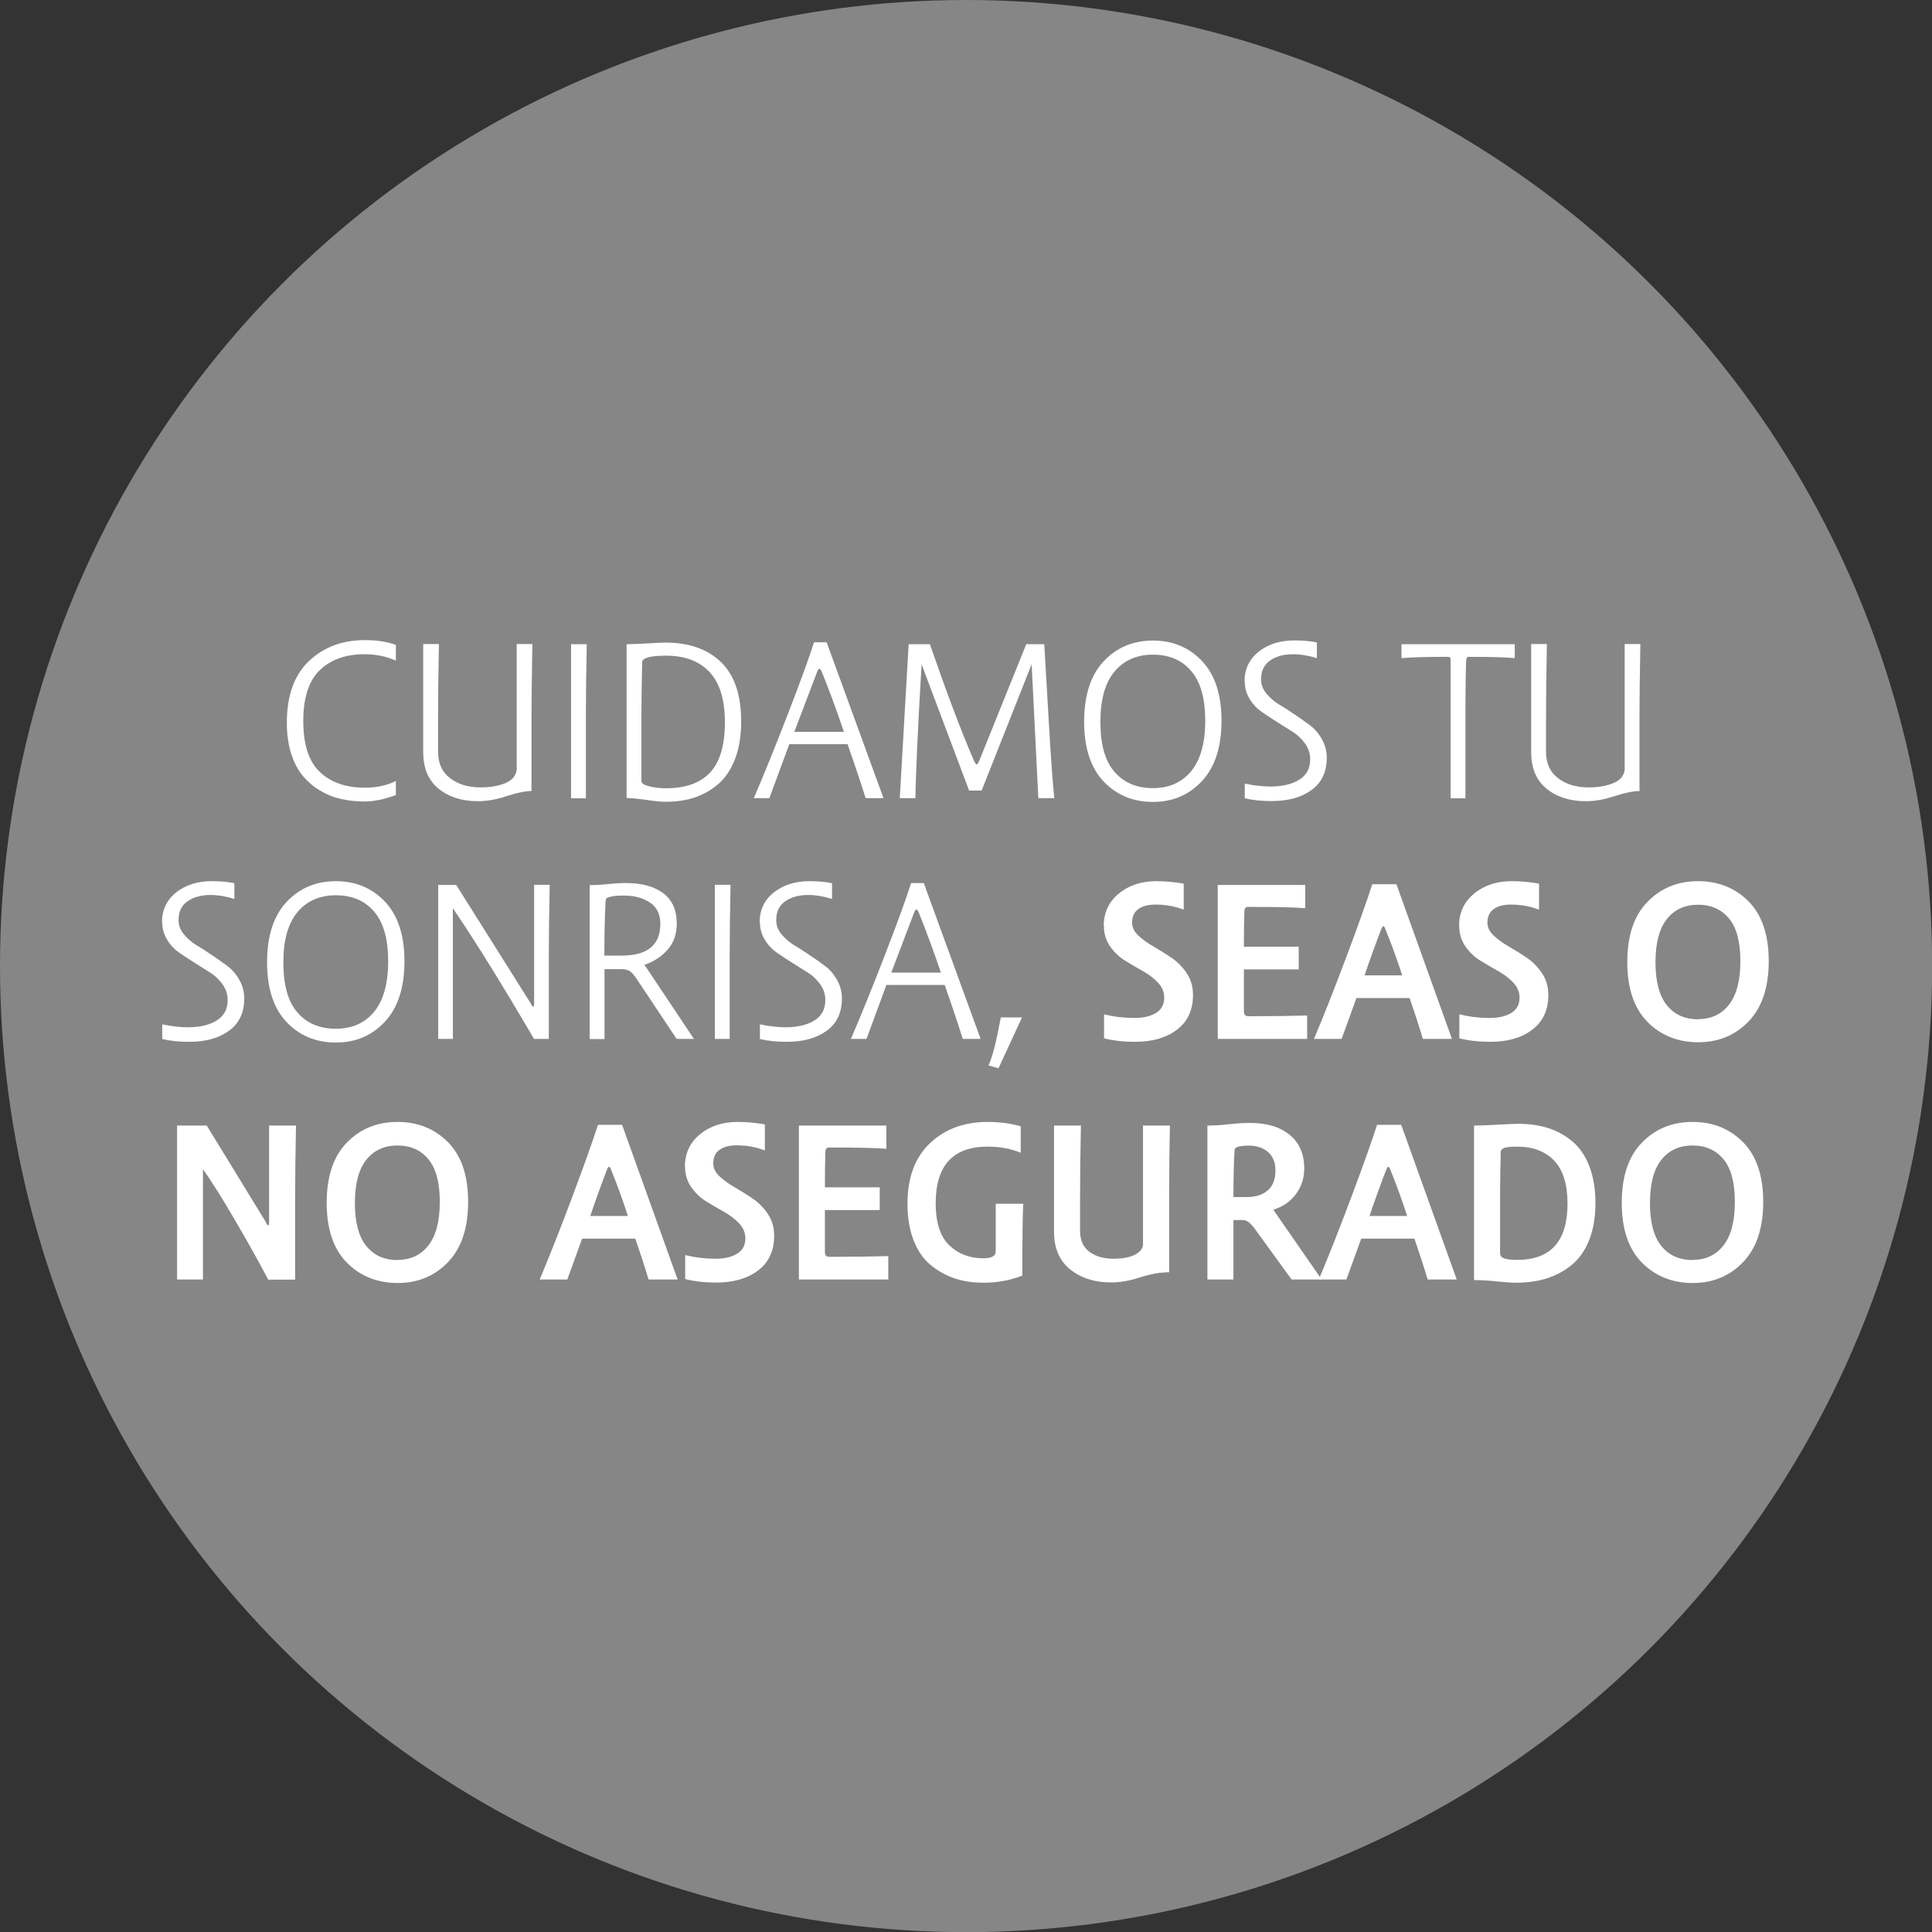 <?xml version="1.0" encoding="UTF-8"?>
<svg id="Capa_1" data-name="Capa 1" xmlns="http://www.w3.org/2000/svg" viewBox="0 0 132.89 132.89">
  <rect x="0" y="0" width="132.89" height="132.89" fill="#333333" stroke="none"/>
  <defs>
    <style>
      .cls-1 {
        fill: #868686;
      }

      .cls-2 {
        fill: #fff;
      }
    </style>
  </defs>
  <circle class="cls-1" cx="66.45" cy="66.45" r="66.45"/>
  <g>
    <path class="cls-2" d="M27.23,44.39v1.05c-.66-.29-1.37-.44-2.14-.44-1.3,0-2.33.36-3.09,1.09-.76.73-1.14,1.9-1.14,3.51s.38,2.78,1.14,3.5c.76.72,1.79,1.08,3.09,1.08.81,0,1.52-.15,2.14-.46v.97c-.81.29-1.52.44-2.14.44s-1.14-.06-1.66-.18c-.52-.12-1.01-.32-1.46-.6-.46-.28-.85-.62-1.18-1.03-.33-.41-.59-.92-.78-1.54-.19-.62-.28-1.31-.28-2.07,0-1.86.51-3.28,1.52-4.24,1.02-.96,2.29-1.44,3.84-1.44.85,0,1.56.11,2.14.33Z"/>
    <path class="cls-2" d="M35.54,52.79v-8.49h1.08c-.04,2.18-.06,3.78-.06,4.81v5.3c-.42,0-.99.12-1.71.35-.72.24-1.38.35-1.97.35-1.09,0-1.99-.28-2.7-.85-.71-.57-1.07-1.41-1.07-2.53v-7.43h1.08c-.04,1.97-.06,3.77-.06,5.41v1.98c0,.8.27,1.41.82,1.83.54.42,1.25.64,2.11.64.71,0,1.3-.11,1.78-.33.47-.22.71-.57.71-1.04Z"/>
    <path class="cls-2" d="M39.28,44.31h1.08c-.04,2.01-.06,3.59-.06,4.75v5.85h-1.02v-10.59Z"/>
    <path class="cls-2" d="M43.1,54.9v-10.59c.35,0,.81-.02,1.41-.05.59-.04,1.01-.06,1.27-.06,1.6,0,2.87.44,3.8,1.33.93.89,1.4,2.25,1.4,4.09,0,.96-.13,1.81-.4,2.53-.27.72-.64,1.3-1.12,1.73-.48.43-1.03.75-1.64.96-.61.21-1.29.31-2.04.31-.28,0-.72-.04-1.31-.13-.59-.08-1.05-.13-1.36-.13ZM44.12,53.74c0,.15.19.26.56.35.37.09.75.13,1.14.13,1.33,0,2.34-.36,3.02-1.08.68-.72,1.02-1.87,1.02-3.45s-.35-2.7-1.05-3.46c-.7-.75-1.7-1.13-2.99-1.13-1.1,0-1.65.15-1.65.46-.03,1.54-.05,2.7-.05,3.49v4.68Z"/>
    <path class="cls-2" d="M56,44.18h.86l3.91,10.72h-1.23c-.23-.75-.64-1.99-1.24-3.71h-4.01l-1.37,3.71h-1.07c.7-1.63,1.49-3.58,2.36-5.83.87-2.25,1.46-3.88,1.78-4.89ZM54.64,50.34h3.41c-.53-1.56-1.04-2.93-1.52-4.12-.06-.15-.12-.22-.16-.22-.06,0-.12.07-.16.2l-1.57,4.13Z"/>
    <path class="cls-2" d="M66.66,54.38l-3.27-8.69c-.27,4.65-.41,7.72-.42,9.21h-1.08l.61-10.59h1.46c1.16,3.35,2.16,6,3,7.94.09.22.17.33.22.33s.13-.12.22-.36l3.19-7.91h1.24l.33,5.69c.14,2.37.26,4,.36,4.9h-1.1l-.46-9.21-3.44,8.69h-.86Z"/>
    <path class="cls-2" d="M79.3,44.06c1.36,0,2.49.47,3.38,1.41.89.94,1.34,2.31,1.34,4.11s-.45,3.18-1.34,4.14c-.89.96-2.02,1.44-3.38,1.44s-2.5-.47-3.39-1.41c-.89-.94-1.34-2.31-1.34-4.11s.45-3.2,1.34-4.15c.89-.95,2.02-1.43,3.39-1.43ZM79.3,54.21c1.11,0,1.99-.39,2.63-1.16.64-.78.97-1.93.97-3.47s-.32-2.68-.97-3.43c-.64-.75-1.52-1.12-2.63-1.12s-1.99.39-2.64,1.16c-.65.78-.97,1.93-.97,3.47s.32,2.69.97,3.43c.64.75,1.53,1.12,2.65,1.12Z"/>
    <path class="cls-2" d="M85.6,46.9c0-.86.32-1.55.97-2.07.65-.52,1.47-.78,2.47-.78.61,0,1.12.05,1.54.14v1.08c-.58-.18-1.12-.27-1.63-.27-.66,0-1.19.15-1.6.44-.41.29-.61.72-.61,1.29,0,.34.11.65.34.94.23.29.51.54.84.75.34.2.7.43,1.08.69.39.26.75.51,1.08.76.34.25.62.57.84.97.23.39.34.82.34,1.28,0,.97-.35,1.72-1.05,2.22-.7.51-1.61.76-2.74.76-.68,0-1.3-.06-1.85-.19v-1.01c.68.14,1.27.2,1.76.2.83,0,1.49-.16,1.99-.47.5-.31.75-.78.75-1.4,0-.39-.11-.74-.34-1.07-.23-.32-.5-.59-.83-.8-.33-.21-.69-.44-1.08-.68-.39-.25-.75-.48-1.08-.71s-.61-.52-.83-.89c-.23-.37-.34-.77-.34-1.21Z"/>
    <path class="cls-2" d="M104.19,44.31v.96c-.59-.06-1.63-.09-3.14-.09-.14,0-.2.08-.2.25-.03.61-.05,1.82-.05,3.65v5.83h-1.02v-9.56c0-.12-.07-.17-.2-.17-1.49,0-2.55.03-3.18.09v-.96h7.8Z"/>
    <path class="cls-2" d="M111.75,52.79v-8.49h1.08c-.04,2.18-.06,3.78-.06,4.81v5.3c-.42,0-.99.12-1.71.35-.72.24-1.38.35-1.97.35-1.09,0-1.99-.28-2.7-.85-.71-.57-1.07-1.41-1.07-2.53v-7.43h1.08c-.04,1.97-.06,3.77-.06,5.41v1.98c0,.8.27,1.41.82,1.83.54.42,1.25.64,2.11.64.71,0,1.3-.11,1.78-.33s.71-.57.71-1.04Z"/>
    <path class="cls-2" d="M11.14,63.46c0-.86.32-1.55.97-2.07.65-.52,1.47-.78,2.47-.78.61,0,1.12.05,1.54.14v1.08c-.58-.18-1.12-.27-1.63-.27-.66,0-1.19.15-1.6.44-.41.29-.61.72-.61,1.29,0,.34.11.65.34.94.23.29.51.54.84.75.34.2.7.43,1.08.69.39.26.75.51,1.08.76.34.25.62.57.84.97.23.39.34.82.34,1.28,0,.97-.35,1.72-1.05,2.22-.7.51-1.61.76-2.74.76-.68,0-1.3-.06-1.85-.19v-1.01c.68.14,1.27.2,1.76.2.83,0,1.49-.16,1.99-.47.5-.31.75-.78.75-1.4,0-.39-.11-.74-.34-1.07-.23-.32-.5-.59-.83-.8-.33-.21-.69-.44-1.08-.68-.39-.25-.75-.48-1.08-.71s-.61-.52-.83-.89c-.23-.37-.34-.77-.34-1.21Z"/>
    <path class="cls-2" d="M23.1,60.61c1.36,0,2.49.47,3.38,1.41.89.94,1.34,2.31,1.34,4.11s-.45,3.18-1.34,4.14c-.89.96-2.02,1.44-3.38,1.44s-2.5-.47-3.39-1.41c-.89-.94-1.34-2.31-1.34-4.11s.45-3.2,1.34-4.15c.89-.95,2.02-1.43,3.39-1.43ZM23.1,70.76c1.11,0,1.99-.39,2.63-1.16.64-.78.97-1.93.97-3.47s-.32-2.68-.97-3.43c-.64-.75-1.52-1.12-2.63-1.12s-1.99.39-2.64,1.16c-.65.78-.97,1.93-.97,3.47s.32,2.69.97,3.43c.64.75,1.53,1.12,2.65,1.12Z"/>
    <path class="cls-2" d="M31.15,62.47v8.99h-1.01v-10.59h1.24l5.14,8.17c.06.14.12.2.17.2.03,0,.05-.05.05-.16v-8.22h1.07c-.04,2.01-.06,3.59-.06,4.75v5.85h-1.02c-2.17-3.71-4.03-6.71-5.58-8.99Z"/>
    <path class="cls-2" d="M44.32,66.35l3.41,5.11h-1.19l-2.73-4.1c-.19-.29-.36-.48-.5-.57-.15-.09-.35-.13-.6-.13h-1.13v4.81h-1.02v-10.59c.38,0,.8-.02,1.27-.07.47-.05.88-.07,1.23-.07,1.08,0,1.93.23,2.55.69.62.46.94,1.16.94,2.09,0,.71-.2,1.31-.61,1.78-.41.48-.94.83-1.6,1.06ZM41.57,65.73h1.19c1.77,0,2.66-.73,2.66-2.18,0-.65-.23-1.14-.7-1.46-.47-.32-1.07-.49-1.8-.49-.4,0-.69.02-.89.07-.19.05-.3.09-.33.14-.03.05-.04.12-.05.23-.05,1-.08,2.23-.08,3.69Z"/>
    <path class="cls-2" d="M49.17,60.86h1.08c-.04,2.01-.06,3.59-.06,4.75v5.85h-1.02v-10.59Z"/>
    <path class="cls-2" d="M52.25,63.46c0-.86.32-1.55.97-2.07.65-.52,1.47-.78,2.47-.78.61,0,1.12.05,1.54.14v1.08c-.58-.18-1.12-.27-1.63-.27-.66,0-1.19.15-1.6.44-.41.29-.61.72-.61,1.29,0,.34.11.65.34.94.23.29.51.54.84.75.34.2.7.43,1.08.69.39.26.75.51,1.08.76.34.25.62.57.84.97.23.39.34.82.34,1.28,0,.97-.35,1.72-1.05,2.22-.7.51-1.61.76-2.74.76-.68,0-1.3-.06-1.85-.19v-1.01c.68.14,1.27.2,1.76.2.83,0,1.49-.16,1.99-.47.5-.31.75-.78.75-1.4,0-.39-.11-.74-.34-1.07-.23-.32-.5-.59-.83-.8-.33-.21-.69-.44-1.08-.68-.39-.25-.75-.48-1.08-.71s-.61-.52-.83-.89c-.23-.37-.34-.77-.34-1.21Z"/>
    <path class="cls-2" d="M62.68,60.74h.86l3.91,10.72h-1.23c-.23-.75-.64-1.99-1.24-3.71h-4.01l-1.37,3.71h-1.07c.7-1.63,1.49-3.58,2.36-5.83.87-2.25,1.46-3.88,1.78-4.89ZM61.31,66.9h3.41c-.53-1.56-1.04-2.93-1.52-4.12-.06-.15-.12-.22-.16-.22-.06,0-.12.07-.16.2l-1.57,4.13Z"/>
    <path class="cls-2" d="M68.84,69.98h1.46l-1.62,3.5-.69-.2c.26-.52.54-1.62.85-3.3Z"/>
    <path class="cls-2" d="M75.92,63.69c0-.92.35-1.67,1.04-2.23.69-.57,1.56-.85,2.59-.85.61,0,1.23.06,1.87.17v1.79c-.59-.23-1.24-.35-1.95-.35-.49,0-.88.1-1.17.31-.29.21-.43.52-.43.94,0,.31.14.61.43.88.29.27.64.53,1.05.76.41.24.82.49,1.23.77.41.28.76.63,1.05,1.07.29.43.43.93.43,1.49,0,1.04-.37,1.83-1.11,2.39-.74.56-1.7.83-2.87.83-.79,0-1.5-.08-2.14-.24v-1.65c.7.17,1.39.25,2.06.25s1.14-.12,1.52-.35c.37-.23.56-.58.56-1.05,0-.38-.14-.72-.42-1.02-.28-.3-.63-.57-1.04-.8-.41-.23-.82-.47-1.23-.72-.41-.25-.75-.58-1.04-.99-.28-.41-.42-.88-.42-1.41Z"/>
    <path class="cls-2" d="M89.91,71.46h-6.15v-10.59h6.02v1.6c-.63-.06-1.94-.09-3.94-.09-.16,0-.24.1-.25.3-.02.71-.03,1.52-.03,2.44h3.77v1.56h-3.77v2.89c0,.22.1.33.3.33,1.67,0,3.02-.02,4.05-.05v1.62Z"/>
    <path class="cls-2" d="M94.38,60.82h1.67l3.82,10.64h-2c-.27-.91-.58-1.85-.91-2.81h-3.66l-1.02,2.81h-1.9c.66-1.56,1.41-3.46,2.25-5.7.84-2.24,1.42-3.88,1.76-4.94ZM93.86,67.09h2.59c-.34-1.05-.72-2.11-1.16-3.19-.04-.13-.09-.19-.14-.19-.04,0-.08.06-.13.17-.4,1.04-.79,2.11-1.16,3.21Z"/>
    <path class="cls-2" d="M100.36,63.69c0-.92.35-1.67,1.04-2.23.69-.57,1.56-.85,2.59-.85.61,0,1.23.06,1.87.17v1.79c-.59-.23-1.24-.35-1.95-.35-.49,0-.88.1-1.17.31-.29.21-.43.52-.43.94,0,.31.14.61.43.88.29.27.64.53,1.05.76.41.24.82.49,1.23.77.41.28.76.63,1.05,1.07.29.43.43.93.43,1.49,0,1.04-.37,1.83-1.11,2.39-.74.56-1.7.83-2.87.83-.79,0-1.5-.08-2.14-.24v-1.65c.7.17,1.39.25,2.06.25s1.14-.12,1.52-.35c.37-.23.56-.58.56-1.05,0-.38-.14-.72-.42-1.02-.28-.3-.63-.57-1.04-.8-.41-.23-.82-.47-1.23-.72-.41-.25-.75-.58-1.04-.99-.28-.41-.42-.88-.42-1.41Z"/>
    <path class="cls-2" d="M116.8,60.61c1.4,0,2.56.47,3.48,1.4.92.93,1.38,2.3,1.38,4.1s-.46,3.18-1.38,4.14c-.92.96-2.08,1.44-3.47,1.44s-2.58-.47-3.5-1.41c-.92-.94-1.38-2.31-1.38-4.11s.46-3.18,1.38-4.13c.92-.95,2.08-1.43,3.5-1.43ZM116.8,70.1c.9,0,1.61-.33,2.13-1,.52-.67.78-1.66.78-2.99s-.26-2.3-.78-2.93c-.52-.63-1.23-.95-2.13-.95s-1.63.33-2.15.99c-.52.66-.78,1.65-.78,2.97s.26,2.3.78,2.95c.52.64,1.23.97,2.15.97Z"/>
    <path class="cls-2" d="M13.96,80.4v7.61h-1.78v-10.59h2.04l4.06,6.63c.07.16.13.24.17.24s.06-.09.06-.27v-6.6h1.85c-.04,2.01-.06,3.59-.06,4.75v5.85h-1.85c-.57-1.09-1.33-2.46-2.29-4.1-.96-1.64-1.7-2.81-2.21-3.5Z"/>
    <path class="cls-2" d="M27.34,77.17c1.4,0,2.56.47,3.48,1.4.92.93,1.38,2.3,1.38,4.1s-.46,3.18-1.38,4.14c-.92.96-2.08,1.44-3.47,1.44s-2.58-.47-3.5-1.41c-.92-.94-1.38-2.31-1.38-4.11s.46-3.18,1.38-4.13c.92-.95,2.08-1.43,3.5-1.43ZM27.34,86.66c.9,0,1.61-.33,2.13-1,.52-.67.78-1.66.78-2.99s-.26-2.3-.78-2.93c-.52-.63-1.23-.95-2.13-.95s-1.63.33-2.15.99c-.52.66-.78,1.65-.78,2.97s.26,2.3.78,2.95c.52.64,1.23.97,2.15.97Z"/>
    <path class="cls-2" d="M41.12,77.37h1.67l3.82,10.64h-2c-.27-.91-.58-1.85-.91-2.81h-3.66l-1.02,2.81h-1.9c.66-1.56,1.41-3.46,2.25-5.7.84-2.24,1.42-3.88,1.76-4.94ZM40.6,83.64h2.59c-.34-1.05-.72-2.11-1.16-3.19-.04-.13-.09-.19-.14-.19-.04,0-.08.06-.13.17-.4,1.04-.79,2.11-1.16,3.21Z"/>
    <path class="cls-2" d="M47.11,80.25c0-.92.35-1.67,1.04-2.23.69-.57,1.56-.85,2.59-.85.61,0,1.23.06,1.87.17v1.79c-.59-.23-1.24-.35-1.95-.35-.49,0-.88.1-1.17.31-.29.21-.43.52-.43.94,0,.31.14.61.43.88.29.27.64.53,1.05.76.41.24.82.49,1.23.77.41.28.76.63,1.05,1.07.29.43.43.93.43,1.49,0,1.04-.37,1.83-1.11,2.39-.74.56-1.7.83-2.87.83-.79,0-1.5-.08-2.14-.24v-1.65c.7.17,1.39.25,2.06.25s1.14-.12,1.52-.35c.37-.23.56-.58.56-1.05,0-.38-.14-.72-.42-1.02-.28-.3-.63-.57-1.04-.8-.41-.23-.82-.47-1.23-.72-.41-.25-.75-.58-1.04-.99-.28-.41-.42-.88-.42-1.41Z"/>
    <path class="cls-2" d="M61.1,88.01h-6.15v-10.59h6.02v1.6c-.63-.06-1.94-.09-3.95-.09-.16,0-.24.1-.25.3-.02.71-.03,1.52-.03,2.44h3.77v1.56h-3.77v2.89c0,.22.1.33.3.33,1.67,0,3.02-.02,4.06-.05v1.62Z"/>
    <path class="cls-2" d="M70.32,87.74c-.81.32-1.7.49-2.69.49-.71,0-1.37-.1-1.97-.3-.6-.2-1.15-.51-1.65-.92-.5-.41-.89-.98-1.17-1.7-.28-.72-.42-1.55-.42-2.51,0-1.79.51-3.18,1.54-4.16,1.03-.98,2.36-1.47,3.99-1.47.8,0,1.55.1,2.26.3v1.82c-.68-.28-1.44-.42-2.28-.42-2.38,0-3.57,1.3-3.57,3.9,0,1.32.31,2.28.93,2.88.62.6,1.4.9,2.34.9.58,0,.86-.16.86-.47v-3.28h1.89c-.04.79-.06,2.44-.06,4.95Z"/>
    <path class="cls-2" d="M78.62,85.59v-8.17h1.85c-.03,1.34-.05,2.95-.05,4.84v5.25c-.61,0-1.27.12-2,.35-.72.24-1.39.35-2.01.35-1.1,0-2.03-.29-2.78-.88-.75-.59-1.13-1.46-1.13-2.62v-7.29h1.85c-.04,1.89-.06,3.56-.06,5.01v2.22c0,.65.21,1.13.64,1.45s.98.48,1.67.48c.64,0,1.13-.1,1.49-.29.35-.19.53-.43.53-.7Z"/>
    <path class="cls-2" d="M87.59,83.22l3.32,4.79h-2.07l-2.53-3.49c-.29-.4-.56-.6-.79-.6h-.68v4.09h-1.79v-10.59c.45,0,.94-.03,1.47-.09.53-.06,1.02-.09,1.49-.09,1.12,0,2.02.27,2.69.81.67.54,1.01,1.32,1.01,2.33,0,.65-.19,1.23-.56,1.74-.37.51-.89.88-1.55,1.08ZM84.84,82.34h.88c.63,0,1.12-.15,1.48-.46.36-.31.53-.77.53-1.38,0-.54-.17-.96-.51-1.26-.34-.29-.78-.44-1.31-.44-.66,0-.99.1-.99.3-.05.72-.08,1.8-.08,3.24Z"/>
    <path class="cls-2" d="M94.71,77.37h1.67l3.82,10.64h-2c-.27-.91-.58-1.85-.91-2.81h-3.66l-1.02,2.81h-1.9c.66-1.56,1.41-3.46,2.25-5.7.84-2.24,1.42-3.88,1.76-4.94ZM94.2,83.64h2.59c-.34-1.05-.72-2.11-1.16-3.19-.04-.13-.09-.19-.14-.19-.04,0-.08.06-.13.17-.4,1.04-.79,2.11-1.16,3.21Z"/>
    <path class="cls-2" d="M101.39,88.01v-10.59c.42,0,.96-.02,1.63-.06.67-.04,1.15-.06,1.43-.06.75,0,1.44.1,2.06.3.62.2,1.17.51,1.67.93.49.42.87.99,1.15,1.71.27.72.41,1.55.41,2.51s-.14,1.8-.42,2.52c-.28.72-.68,1.29-1.18,1.71-.5.42-1.07.73-1.71.94-.63.2-1.33.31-2.08.31-.37,0-.83-.03-1.4-.09-.57-.06-1.08-.09-1.56-.09ZM103.2,86.28c0,.25.38.38,1.15.38,2.32,0,3.47-1.29,3.47-3.87,0-1.32-.3-2.3-.91-2.95-.61-.64-1.46-.97-2.55-.97-.44,0-.74.03-.9.09-.16.06-.24.17-.24.33,0,.13,0,.51-.02,1.16-.01.65-.02,1.23-.02,1.73v4.09Z"/>
    <path class="cls-2" d="M116.42,77.17c1.4,0,2.56.47,3.48,1.4.92.93,1.38,2.3,1.38,4.1s-.46,3.18-1.38,4.14c-.92.96-2.08,1.44-3.47,1.44s-2.58-.47-3.5-1.41c-.92-.94-1.38-2.31-1.38-4.11s.46-3.18,1.38-4.13c.92-.95,2.08-1.43,3.5-1.43ZM116.42,86.66c.9,0,1.61-.33,2.13-1,.52-.67.78-1.66.78-2.99s-.26-2.3-.78-2.93c-.52-.63-1.23-.95-2.13-.95s-1.63.33-2.15.99c-.52.66-.78,1.65-.78,2.97s.26,2.3.78,2.95c.52.64,1.23.97,2.15.97Z"/>
  </g>
</svg>